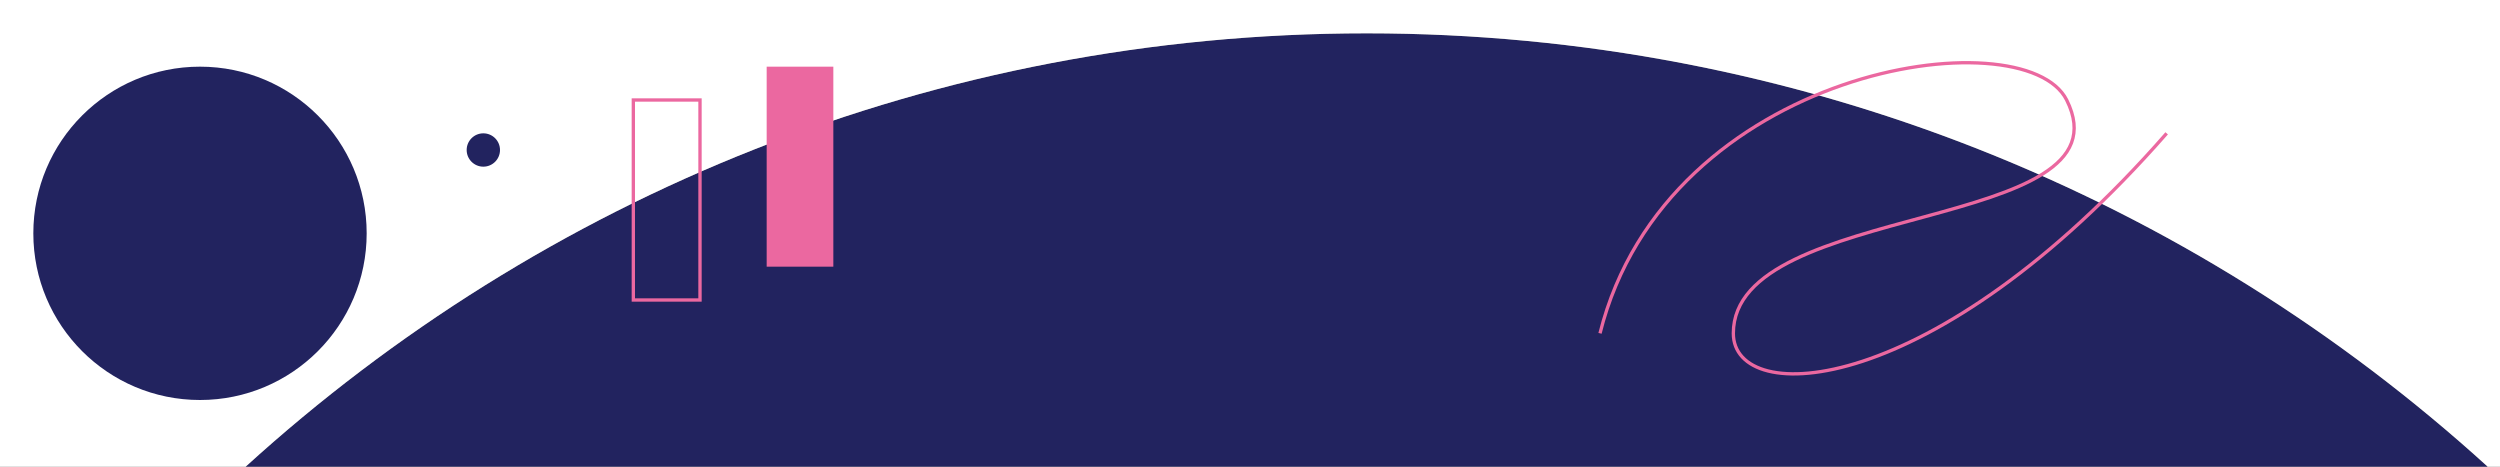 <?xml version="1.0" encoding="UTF-8"?>
<svg id="d" data-name="Layer 1" xmlns="http://www.w3.org/2000/svg" viewBox="0 0 750 140">
  <rect x="0" y="0" width="750" height="140" fill="#808080" stroke="none"/>
  <defs>
    <style>
      .f {
        fill: none;
        stroke: #eb68a0;
        stroke-miterlimit: 10;
      }

      .g {
        fill: #22235f;
      }

      .g, .h, .i {
        stroke-width: 0px;
      }

      .h {
        fill: #fff;
      }

      .i {
        fill: #eb68a0;
      }
    </style>
  </defs>
  <path class="g" d="m410,10c-129.5,0-247.5,49.23-336.31,130h672.61C657.5,59.23,539.5,10,410,10Z"/>
  <path class="h" d="m746.31,140h3.69V0H0v140h73.69C162.5,59.23,280.5,10,410,10s247.5,49.23,336.31,130Z"/>
  <circle class="g" cx="145" cy="45" r="5"/>
  <circle class="g" cx="60" cy="70" r="50"/>
  <path class="f" d="m480,100c20-80,127.35-95.3,140-70,20,40-100,30-100,70,0,22.36,60,20,130-60"/>
  <rect class="f" x="190" y="30" width="20" height="60"/>
  <rect class="i" x="230" y="20" width="20" height="60"/>
</svg>